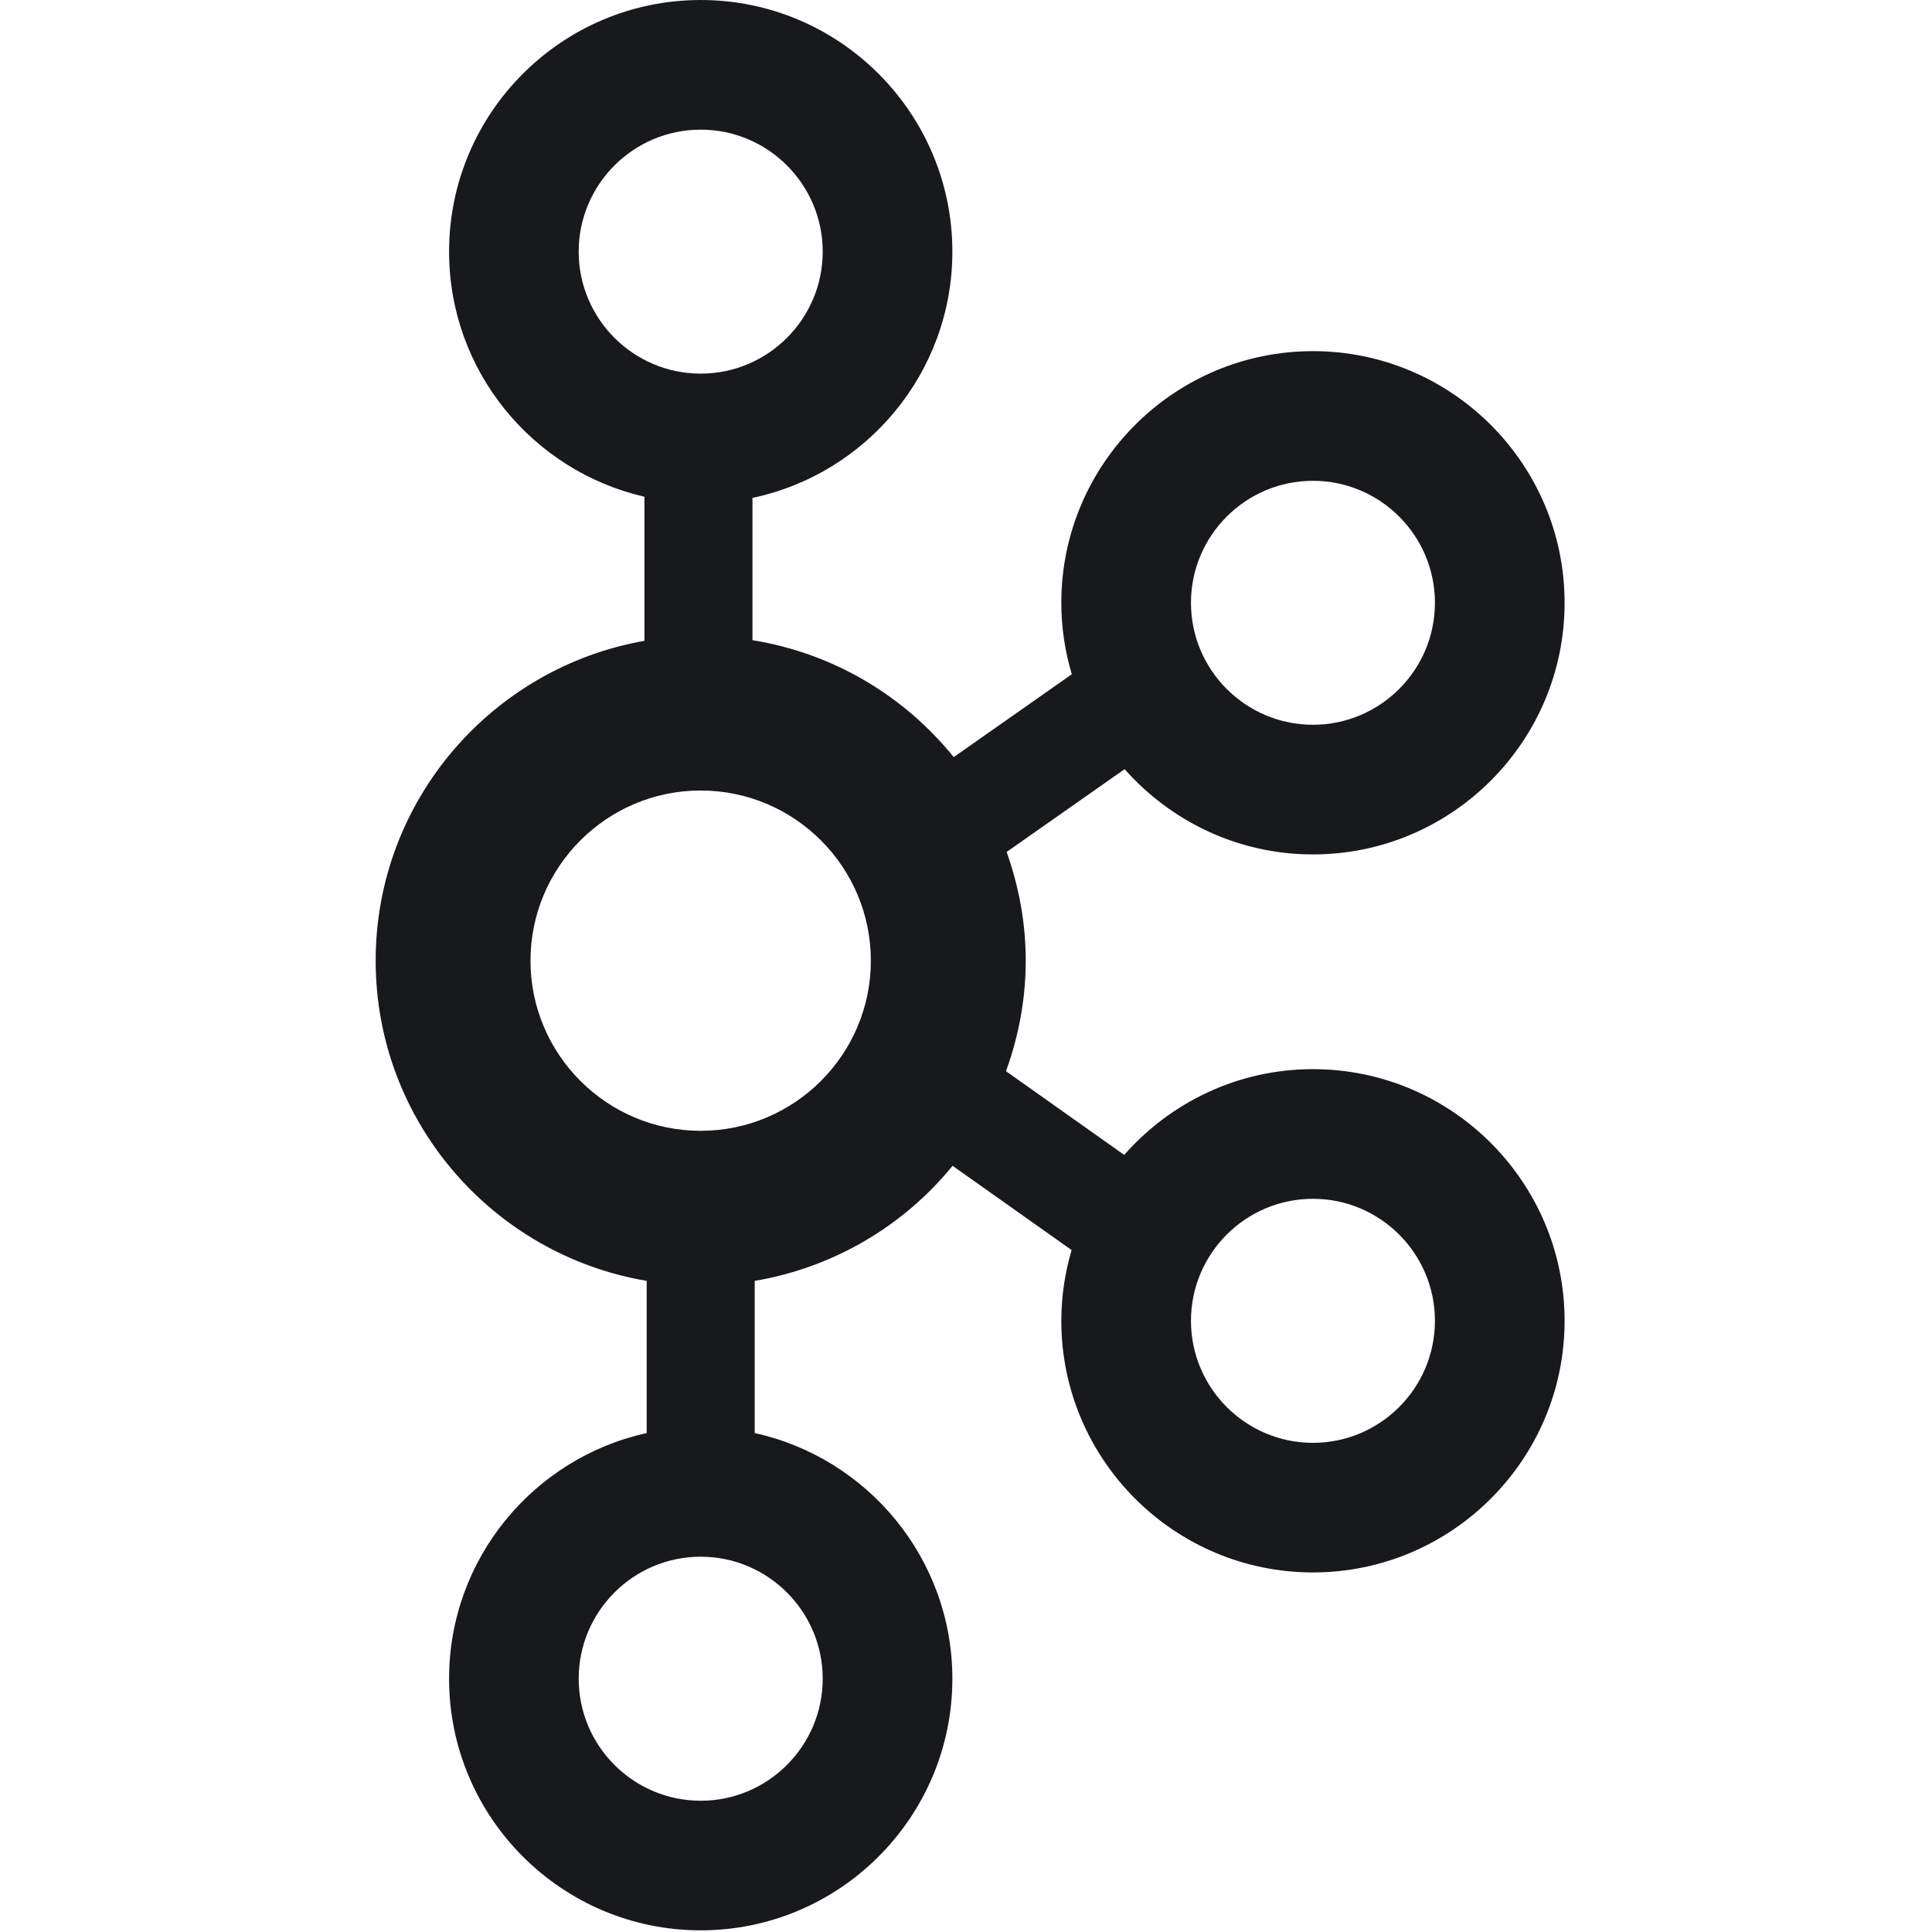 <svg width="36" height="36" viewBox="0 0 36 36" fill="none" xmlns="http://www.w3.org/2000/svg">
<path d="M24.465 19.922C23.064 19.922 21.808 20.543 20.948 21.52L18.745 19.96C18.979 19.316 19.113 18.625 19.113 17.901C19.113 17.19 18.983 16.51 18.757 15.875L20.956 14.332C21.816 15.304 23.068 15.921 24.465 15.921C27.05 15.921 29.154 13.818 29.154 11.232C29.154 8.646 27.05 6.543 24.465 6.543C21.88 6.543 19.776 8.646 19.776 11.232C19.776 11.695 19.846 12.141 19.971 12.564L17.771 14.108C16.852 12.968 15.529 12.172 14.021 11.929V9.277C16.145 8.831 17.746 6.944 17.746 4.689C17.746 2.103 15.642 0 13.057 0C10.471 0 8.368 2.103 8.368 4.689C8.368 6.914 9.926 8.778 12.008 9.256V11.941C9.167 12.44 7 14.919 7 17.901C7 20.897 9.189 23.385 12.05 23.867V26.703C9.947 27.165 8.368 29.041 8.368 31.28C8.368 33.866 10.471 35.969 13.057 35.969C15.642 35.969 17.746 33.866 17.746 31.28C17.746 29.041 16.166 27.165 14.063 26.703V23.867C15.511 23.623 16.822 22.861 17.75 21.723L19.968 23.293C19.845 23.712 19.776 24.153 19.776 24.611C19.776 27.197 21.88 29.3 24.465 29.3C27.05 29.3 29.154 27.197 29.154 24.611C29.154 22.026 27.05 19.922 24.465 19.922ZM24.465 8.959C25.718 8.959 26.738 9.979 26.738 11.232C26.738 12.485 25.718 13.505 24.465 13.505C23.211 13.505 22.192 12.485 22.192 11.232C22.192 9.979 23.211 8.959 24.465 8.959ZM10.783 4.689C10.783 3.436 11.803 2.416 13.057 2.416C14.31 2.416 15.33 3.436 15.33 4.689C15.33 5.942 14.31 6.962 13.057 6.962C11.803 6.962 10.783 5.942 10.783 4.689ZM15.33 31.28C15.33 32.534 14.31 33.554 13.057 33.554C11.803 33.554 10.783 32.534 10.783 31.28C10.783 30.027 11.803 29.007 13.057 29.007C14.31 29.007 15.33 30.027 15.33 31.28ZM13.056 21.071C11.308 21.071 9.885 19.649 9.885 17.901C9.885 16.152 11.308 14.73 13.056 14.73C14.805 14.73 16.227 16.152 16.227 17.901C16.227 19.649 14.805 21.071 13.056 21.071ZM24.465 26.885C23.211 26.885 22.192 25.865 22.192 24.611C22.192 23.358 23.211 22.338 24.465 22.338C25.718 22.338 26.738 23.358 26.738 24.611C26.738 25.865 25.718 26.885 24.465 26.885Z" fill="#18191B"/>
</svg>
